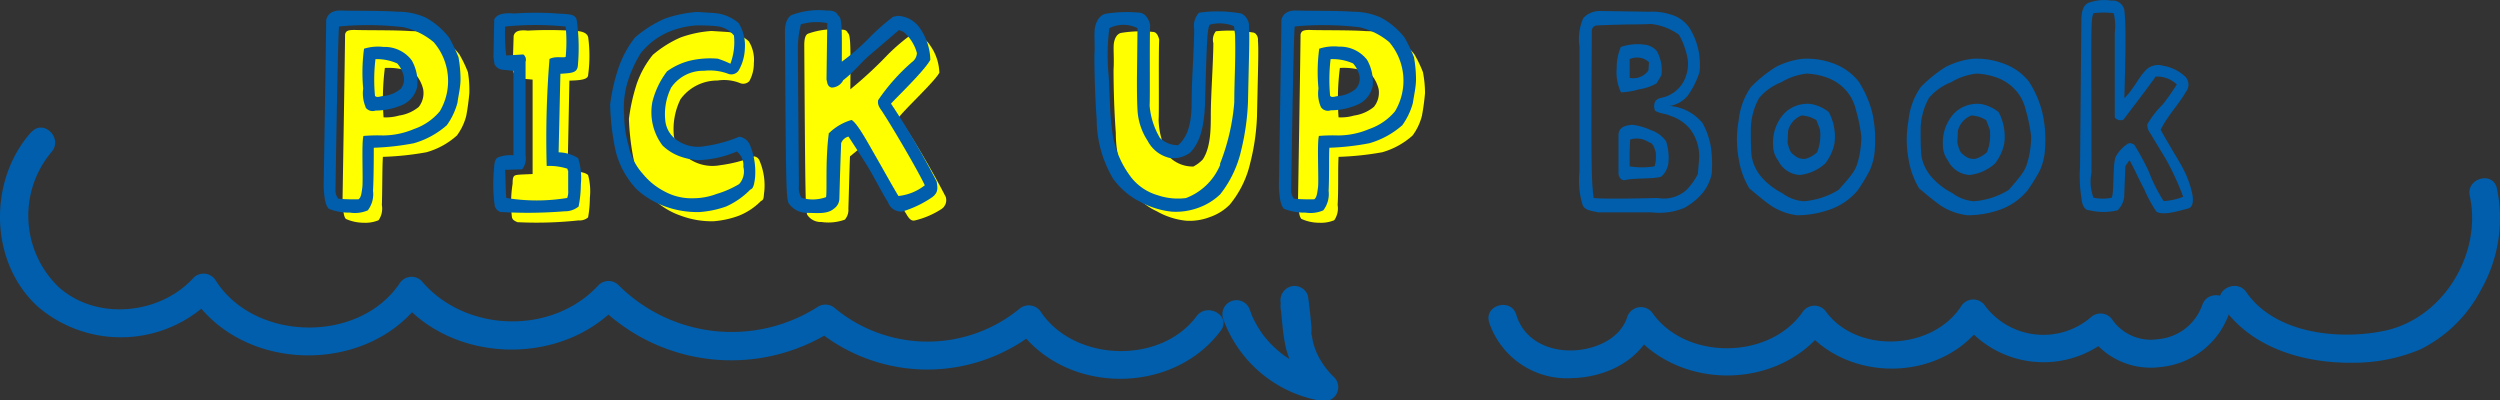 <svg xmlns="http://www.w3.org/2000/svg" viewBox="0 0 266.33 42.66"><rect x="0" y="0" width="266.33" height="42.66" fill="#333333" stroke="none"/><defs><style>.cls-1{fill:#ff0;}.cls-2{fill:#005eac;}</style></defs><g id="レイヤー_2" data-name="レイヤー 2"><g id="TOP"><path class="cls-1" d="M36.84,23.32c-.16-.21-.27-.43-.35-1.94,0,0,.27-16.47.27-17.71.08-.35.25-.48,1-.48,1.27.05,4.45,0,6.07.13a6.86,6.86,0,0,1,2.75.54,7.06,7.06,0,0,1,2.35,1.92,13.25,13.25,0,0,1,.92,1.91A11.85,11.85,0,0,1,50,9.91a24.47,24.47,0,0,1-.33,2.43,6,6,0,0,1-1,2.1,8.15,8.15,0,0,1-3.24,1.78,31.34,31.34,0,0,1-4.64.49c-.08,1.24-.05,3.51-.11,5.13a2.16,2.16,0,0,1-.35,1.62,3.66,3.66,0,0,1-1.59.27A4.7,4.7,0,0,1,36.84,23.32ZM45.08,9.5a3.79,3.79,0,0,0-.87-1.65A6.68,6.68,0,0,0,41,7.24a26.42,26.42,0,0,0-.14,5.26,5,5,0,0,0,1.65-.19,4.21,4.21,0,0,0,2.1-.92A2.38,2.38,0,0,0,45.08,9.5Z"/><path class="cls-1" d="M55.12,23.67c-.27-.13-.56-.24-.59-.59a13,13,0,0,1,.08-3.51c0-.27,0-.7.19-.84s.67-.13,1.94-.19l0-10.06L55.5,8.37c-.51-.11-.75-.33-.89-1l.11-3.54c.13-.57.7-.65,1.51-.57a41.41,41.41,0,0,1,4.43,0c1.48,0,1.86.27,2,.7a15,15,0,0,1,0,4c0,.46-.59.6-2,.63l-.19,9.55c1.1.19,1.75.13,2.18.51a6.56,6.56,0,0,1,.19,2.41,12.36,12.36,0,0,1-.19,2.1,1.36,1.36,0,0,1-1,.32A42.18,42.18,0,0,1,55.12,23.67Z"/><path class="cls-1" d="M72.59,23a8,8,0,0,1-2.91-1.73,8.85,8.85,0,0,1-2.08-3.83,26.57,26.57,0,0,1-.6-4.78A20.55,20.55,0,0,1,67.81,9a10.16,10.16,0,0,1,1.73-3.15A11.89,11.89,0,0,1,72.48,4a12,12,0,0,1,3.32-.7l1.6.1a3.81,3.81,0,0,1,2.37,1,3.73,3.73,0,0,1,.54,2.32,3.89,3.89,0,0,1-.48,1.92.89.89,0,0,1-1,.21,4.57,4.57,0,0,0-2.4-.27,4.83,4.83,0,0,0-3.94,2,7.25,7.25,0,0,0-.7,3.91A3.55,3.55,0,0,0,73,16.6a4.44,4.44,0,0,0,3.72,1,14.77,14.77,0,0,0,3.62-.94.72.72,0,0,1,.57.45,6.71,6.71,0,0,1,.51,3.3c-.08.48,0,.89-.35,1A6.82,6.82,0,0,1,78.66,23a9.88,9.88,0,0,1-2.64.57A9.36,9.36,0,0,1,72.59,23Z"/><path class="cls-1" d="M86,22.89c-.19-.59-.21-1.3-.32-18.06,0-.89.19-1.19.48-1.27a7.82,7.82,0,0,1,3.32-.4c.46,0,.68,0,.84.35.32.19.3,1.7.27,6a43,43,0,0,0,4-3.7,20.79,20.79,0,0,1,2.32-2l.3-.08a2.33,2.33,0,0,1,1.86,1.08,5.3,5.3,0,0,1,1,2.94c-.49.92-3.46,3.67-4.32,4.75a88.43,88.43,0,0,1,5,8.47,1.14,1.14,0,0,1-.41,1.27,9,9,0,0,1-2.86,1.24c-.37.09-.62-.13-.94-.7-.6-.92-1.46-2.67-2.13-3.75-.81-1.32-1.43-2.27-2.33-3.62l-1.53,1.25c-.08,2.1-.11,3.72-.17,5.58A1.57,1.57,0,0,1,90,23.4a5.15,5.15,0,0,1-2.49.25A1.72,1.72,0,0,1,86,22.89Z"/><path class="cls-1" d="M123.24,22.51a6.88,6.88,0,0,1-2.72-2.26,11.78,11.78,0,0,1-1.65-6.08c-.16-2.18-.24-4.48-.24-6.77.08-1.22-.06-2.35.05-2.89s.35-.89.73-1a12.89,12.89,0,0,1,3.4-.11c.38,0,.57.38.68.81-.08,1.54,0,7.67-.06,8.53a8.07,8.07,0,0,0,1.16,4,3.55,3.55,0,0,0,2.54,1,3.69,3.69,0,0,0,1-.75c.84-1.25.86-3.24.86-4.67,0-2.24.25-5.38.27-7.72a1.45,1.45,0,0,1,.27-1.27,15.09,15.09,0,0,1,3.92.13c.32,0,.62.44.56.87.09,1,0,3.24-.1,8.07a23.67,23.67,0,0,1-.73,5A10.69,10.69,0,0,1,131,21.81a5.48,5.48,0,0,1-2.13,1.32,5.94,5.94,0,0,1-2.56.38A8,8,0,0,1,123.24,22.51Z"/><path class="cls-1" d="M138.64,23.32c-.17-.21-.27-.43-.36-1.94,0,0,.27-16.47.27-17.71.09-.35.25-.48.95-.48,1.27.05,4.45,0,6.07.13a7,7,0,0,1,2.76.54,7.13,7.13,0,0,1,2.34,1.92,13.25,13.25,0,0,1,.92,1.91,11.85,11.85,0,0,1,.22,2.22,24.47,24.47,0,0,1-.33,2.43,6,6,0,0,1-1,2.1,8.18,8.18,0,0,1-3.23,1.78,31.65,31.65,0,0,1-4.65.49c-.08,1.24,0,3.51-.1,5.13a2.21,2.21,0,0,1-.36,1.62,3.66,3.66,0,0,1-1.59.27A4.59,4.59,0,0,1,138.64,23.32ZM146.87,9.5A3.79,3.79,0,0,0,146,7.85a6.68,6.68,0,0,0-3.26-.61,26.42,26.42,0,0,0-.14,5.26,5,5,0,0,0,1.65-.19,4.28,4.28,0,0,0,2.11-.92A2.41,2.41,0,0,0,146.87,9.5Z"/><path class="cls-2" d="M35,22.23c-.25-.35-.44-.71-.52-2.35,0,0,.27-16.47.27-17.76.14-.57.57-1,1.49-1,1.27.05,4.48,0,6.1.13a7.1,7.1,0,0,1,3,.62A8,8,0,0,1,47.84,4a17.92,17.92,0,0,1,1,2.08,13.36,13.36,0,0,1,.22,2.37c0,.84-.22,1.7-.33,2.51a7.36,7.36,0,0,1-1.13,2.38,9.08,9.08,0,0,1-3.51,1.92,27.35,27.35,0,0,1-4.27.48c0,.76,0,3-.08,4.59a2.85,2.85,0,0,1-.56,2.08,3.43,3.43,0,0,1-1.89.24A5.73,5.73,0,0,1,35,22.23Zm3.75-7.75a18.78,18.78,0,0,1,2.05-.05,8.51,8.51,0,0,0,3.29-.68,6.21,6.21,0,0,0,2.76-1.89,6.34,6.34,0,0,0-.65-7.37A7.62,7.62,0,0,0,43,2.9a32.51,32.51,0,0,0-6.88-.08c-.13.76-.38,17.44-.38,17.44a1.4,1.4,0,0,0,.3.91,19.48,19.48,0,0,0,2.16.06c.24-.19.3-.49.4-1.27S38.5,15.16,38.72,14.48Zm.21-3.05a3.8,3.8,0,0,1-.27-2,19,19,0,0,1,.09-4.24A5,5,0,0,1,40.85,5a3.61,3.61,0,0,1,3,1.41,4.67,4.67,0,0,1,.6,2.81A2.76,2.76,0,0,1,43,11.11a7.23,7.23,0,0,1-3,.67A.93.93,0,0,1,38.93,11.43ZM43,8.08a3.1,3.1,0,0,0-.68-1.32A5.38,5.38,0,0,0,40,6.3a18,18,0,0,0-.05,3.92c.24.24.59,0,1,0a3.38,3.38,0,0,0,1.76-.78A1.65,1.65,0,0,0,43,8.08Z"/><path class="cls-2" d="M53.3,22.58a1,1,0,0,1-.59-.62,16.84,16.84,0,0,1-.06-4.19c0-.29.08-.89.41-1a3.35,3.35,0,0,1,1.64-.22l0-9L53.6,7.43a1.06,1.06,0,0,1-.92-.59l-.11-.75.08-4c.27-.68,1.32-.73,2.11-.65a32.11,32.11,0,0,1,4.59,0c1.4.08,2,.06,2.1.78A21,21,0,0,1,61.56,7c-.08.75-.59.78-1.86.86l-.19,8.37a4,4,0,0,1,2.08.62,6.86,6.86,0,0,1,.29,2.78A12.66,12.66,0,0,1,61.64,22a2.29,2.29,0,0,1-1.51.51A48.09,48.09,0,0,1,53.3,22.58Zm7.23-2.3V18a6.37,6.37,0,0,0-2.29-.32,105.22,105.22,0,0,1,.3-11.4c.64-.32,1.32-.1,1.72-.21a16.3,16.3,0,0,0,0-3.24,31.6,31.6,0,0,0-6.45,0,21.91,21.91,0,0,0,.11,3.08l1.83-.11a.7.7,0,0,1,.24.78c0,2.16,0,8.83,0,10a1.83,1.83,0,0,1-.37,1.46l-1.81.05c.05.87.05,2.49.13,3a20.09,20.09,0,0,0,6.48,0A1.82,1.82,0,0,0,60.53,20.28Z"/><path class="cls-2" d="M70.88,22a8.92,8.92,0,0,1-3.08-1.86,9.17,9.17,0,0,1-2.22-4.08A26.47,26.47,0,0,1,65,11.13a20,20,0,0,1,.84-3.75A11.28,11.28,0,0,1,67.64,4a12.7,12.7,0,0,1,3.15-2,13.16,13.16,0,0,1,3.51-.73l1.62.11A4.5,4.5,0,0,1,78.7,2.47a4.53,4.53,0,0,1,.65,2.72,5,5,0,0,1-.65,2.3.93.93,0,0,1-1.1.38A5.6,5.6,0,0,0,75,7.54,4.13,4.13,0,0,0,71.5,9.33a6.37,6.37,0,0,0-.62,3.56,2.84,2.84,0,0,0,.94,1.81,3.89,3.89,0,0,0,3.32.86,14.6,14.6,0,0,0,3.62-1,1.48,1.48,0,0,1,1.1.81A7.44,7.44,0,0,1,80.43,19c-.08.51-.13,1.08-.49,1.19A8.38,8.38,0,0,1,77.35,22a10.61,10.61,0,0,1-2.83.59A10,10,0,0,1,70.88,22Zm8.31-4.24a1.83,1.83,0,0,0-.7-1.62,11.19,11.19,0,0,1-4.13.92,7,7,0,0,1-1.78-.35,5.24,5.24,0,0,1-2-1.21,5.88,5.88,0,0,1-1.08-4.65A8.89,8.89,0,0,1,71.06,7.6,7.1,7.1,0,0,1,73.6,6.44a9.62,9.62,0,0,1,2.86-.19,9.62,9.62,0,0,1,1.35.54,6.54,6.54,0,0,0,.38-3,2.67,2.67,0,0,0-1.86-1,19.77,19.77,0,0,0-2.19-.08A9.31,9.31,0,0,0,71,3.5a7.78,7.78,0,0,0-2.73,2.15,13.1,13.1,0,0,0-1.38,3,9.44,9.44,0,0,0-.4,3.62,11.91,11.91,0,0,0,.46,3.18,6.42,6.42,0,0,0,1.54,3.08,7.22,7.22,0,0,0,2.24,1.83,6,6,0,0,0,3.15.76,7,7,0,0,0,2.46-.46,10.25,10.25,0,0,0,2.4-1.05A2,2,0,0,0,79.19,17.77Z"/><path class="cls-2" d="M84,21.63c-.25-.75-.27-1.54-.38-18.3,0-1,.38-1.67.86-1.78A8.09,8.09,0,0,1,88,1.12c.46,0,1.06,0,1.27.51.43.24.43,1.16.41,4.94h0a23.32,23.32,0,0,0,3-2.62,24.25,24.25,0,0,1,2.46-2.16l.48-.1A3,3,0,0,1,98,3a6.16,6.16,0,0,1,1.11,3.37c-.6,1.14-3.59,4-4.19,4.67a87.08,87.08,0,0,1,4.86,8.29c.14.78.14,1.19-.43,1.65a11.5,11.5,0,0,1-3.24,1.56,1.49,1.49,0,0,1-1.51-1c-.59-.92-1.48-2.67-2.13-3.75-.81-1.3-1.43-2.24-2.08-3.24a1.13,1.13,0,0,0-.78.7c-.08,2-.14,4-.19,5.86a1.32,1.32,0,0,1-.57,1.11c-.7.62-1.78.46-2.81.46A2.39,2.39,0,0,1,84,21.63Zm4.26-7.39a5.68,5.68,0,0,1,2.46-1.46c.62.35,1.72,2.4,2.56,3.86s1.76,3.13,2.43,4.24a5.45,5.45,0,0,0,2.81-1.14c-.76-1.64-3.59-6.42-4.38-7.61-.29-.51-.7-.83-.59-1.46A20.84,20.84,0,0,1,97.17,6.6a1.24,1.24,0,0,0,.51-.95,4.54,4.54,0,0,0-1.43-2.26l-.48-.19c-.92.78-2,1.72-3.08,2.64S91,7.65,89.83,8.54a1.41,1.41,0,0,1-1.22.79c-.48-.09-.48-.55-.56-.87l.08-6a6.13,6.13,0,0,0-2.81.13A10.39,10.39,0,0,0,85,5.06c0,.84,0,1.54.11,14.77a2,2,0,0,0,.27,1.24A4.14,4.14,0,0,0,88,21C88.13,20.31,87.91,17.1,88.29,14.24Z"/><path class="cls-2" d="M121.47,21.5A7.85,7.85,0,0,1,118.56,19a12.43,12.43,0,0,1-1.73-6.34c-.16-2.19-.24-4.51-.24-6.83.08-1.16-.08-2.35.08-3s.51-1.24,1.16-1.37a14.09,14.09,0,0,1,3.56-.11c.65.05,1,.73,1.14,1.29-.08,1.6,0,7.75-.06,8.59a8,8,0,0,0,1.11,3.48,2.77,2.77,0,0,0,1.92.76c1.26-1.06,1.45-2.95,1.45-4.67,0-2.27.25-5.4.27-7.7a2.05,2.05,0,0,1,.52-1.75,14.18,14.18,0,0,1,4.26.05c.57,0,1.14.84,1.05,1.43.09.95,0,3.24-.1,8.05a25.73,25.73,0,0,1-.73,5.15A11.76,11.76,0,0,1,130,20.69a6.5,6.5,0,0,1-2.38,1.46,7,7,0,0,1-2.78.4A9,9,0,0,1,121.47,21.5Zm8.48-4a22.84,22.84,0,0,0,1.54-6.59c0-2.29.16-4.59.08-7.23l-.11-.89a4.05,4.05,0,0,0-2.59-.16c-.22.46-.3.92-.49,8.2-.08,2.76-.56,4.35-1.56,5.4a3,3,0,0,1-2.19.6A3.54,3.54,0,0,1,122.26,15a6.6,6.6,0,0,1-1.08-3.29c-.06-1-.06-2.19-.06-3.35L121.18,3a3.35,3.35,0,0,0-3,0A22.59,22.59,0,0,0,118.1,8c.13,1.92.11,3.86.35,5.67a10.15,10.15,0,0,0,1.89,5,5.52,5.52,0,0,0,3,2.13,6.68,6.68,0,0,0,3,.3A6.37,6.37,0,0,0,130,17.53Z"/><path class="cls-2" d="M136.76,22.23c-.25-.35-.43-.71-.52-2.35,0,0,.27-16.47.27-17.76.14-.57.57-1,1.49-1,1.27.05,4.48,0,6.1.13a7.18,7.18,0,0,1,3,.62A8,8,0,0,1,149.63,4a17.92,17.92,0,0,1,1,2.08,13.36,13.36,0,0,1,.22,2.37c0,.84-.22,1.7-.33,2.51a7.36,7.36,0,0,1-1.13,2.38,9.08,9.08,0,0,1-3.51,1.92,27.36,27.36,0,0,1-4.26.48c-.06.76,0,3-.08,4.59a2.85,2.85,0,0,1-.57,2.08,3.43,3.43,0,0,1-1.89.24A5.73,5.73,0,0,1,136.76,22.23Zm3.75-7.75a18.78,18.78,0,0,1,2.05-.05,8.51,8.51,0,0,0,3.29-.68,6.21,6.21,0,0,0,2.76-1.89A6.34,6.34,0,0,0,148,4.49a7.62,7.62,0,0,0-3.19-1.59,32.51,32.51,0,0,0-6.88-.08c-.13.76-.38,17.44-.38,17.44a1.4,1.4,0,0,0,.3.91,19.48,19.48,0,0,0,2.16.06c.24-.19.3-.49.4-1.27S140.29,15.16,140.51,14.48Zm.22-3.05a3.6,3.6,0,0,1-.27-2,18.36,18.36,0,0,1,.08-4.24,5,5,0,0,1,2.1-.22,3.64,3.64,0,0,1,3,1.41,4.75,4.75,0,0,1,.59,2.81,2.76,2.76,0,0,1-1.46,1.89,7.2,7.2,0,0,1-3,.67A.91.91,0,0,1,140.73,11.43Zm4.1-3.35a3.1,3.1,0,0,0-.68-1.32,5.38,5.38,0,0,0-2.4-.46,18.7,18.7,0,0,0-.05,3.92c.24.24.59,0,1,0a3.38,3.38,0,0,0,1.76-.78A1.65,1.65,0,0,0,144.83,8.08Z"/><path class="cls-2" d="M168.59,21.8a8.8,8.8,0,0,1-.32-3.54l0-13.26a5.5,5.5,0,0,1,.4-3.07,2.38,2.38,0,0,1,1.71-.76l5.29.08a6.34,6.34,0,0,1,2.32.3A3.54,3.54,0,0,1,180,3a7.35,7.35,0,0,1,1.05,4.69,8.91,8.91,0,0,1-1.27,2.52,3.2,3.2,0,0,1-1.91,1.08,5,5,0,0,1,3.51,1.83,8.06,8.06,0,0,1,.86,2.4,12.67,12.67,0,0,1,.11,3,4.82,4.82,0,0,1-.89,1.94,6.71,6.71,0,0,1-2.06,1.7,7,7,0,0,1-3.48.46h-5.72C169.62,22.44,168.83,22.47,168.59,21.8Zm12.28-3.24L181,17.1a4.81,4.81,0,0,0-.95-3.35,4.44,4.44,0,0,0-2.08-1.4c-.48-.25-1.08-.22-1.64-.54a1.18,1.18,0,0,1,0-1c.3-.41.65-.35,1.19-.54a3.58,3.58,0,0,0,1.86-1.62,4.1,4.1,0,0,0,.43-2.24,8.08,8.08,0,0,0-.94-2.7,6.26,6.26,0,0,0-3-1.16c-1.11.08-2.16,0-5.75.16a.57.57,0,0,0-.54.59c-.08,14.15-.05,15.9.19,17.79,1.16.16,6.8,0,6.8,0a3.63,3.63,0,0,0,3.13-.89A7.24,7.24,0,0,0,180.87,18.56ZM172.23,7.3A5.64,5.64,0,0,1,172.67,5a5.52,5.52,0,0,1,2.53-.24,2,2,0,0,1,1.3.67A4.2,4.2,0,0,1,177,8l-.51.87a5.22,5.22,0,0,1-1.86.64,8,8,0,0,1-1.94.33A4.89,4.89,0,0,1,172.23,7.3Zm.19,11.23,0-4.1c0-.92.75-1.06,1.45-1.14a7,7,0,0,1,2,.57,3.24,3.24,0,0,1,1.62,1.19,5.69,5.69,0,0,1,.24,2.37A2.35,2.35,0,0,1,177,18.8c-.65.3-3.07.13-3.91.4C172.75,19.2,172.5,19,172.42,18.53Zm4-2.19c-.13-.43-.27-1.1-.75-1.18a2.34,2.34,0,0,0-2-.3c-.08,1.08-.06,2.27-.06,2.86a8.08,8.08,0,0,0,2.65,0A3.34,3.34,0,0,0,176.39,16.34Zm-.75-9.71a1.87,1.87,0,0,0-2.06-.33l0,2a2,2,0,0,0,2-.79Z"/><path class="cls-2" d="M188.7,21.93c-.78-.54-1.56-1.21-2.34-1.86a8.76,8.76,0,0,1-1.14-3.19,11.14,11.14,0,0,1,0-4,7.52,7.52,0,0,1,1.3-3.59,14.13,14.13,0,0,1,2.67-2.16,8.35,8.35,0,0,1,2.89-.87,8.12,8.12,0,0,1,3.21.49A6,6,0,0,1,198,8.68a11.13,11.13,0,0,1,1.44,3.26,13.08,13.08,0,0,1,.29,3.89,6.13,6.13,0,0,1-.57,2.38,18.83,18.83,0,0,1-1.26,2.07,6.7,6.7,0,0,1-3.08,2.08,10.32,10.32,0,0,1-3.4.57A6.61,6.61,0,0,1,188.7,21.93Zm9.16-4.48a10.08,10.08,0,0,0,.43-2.94,17.55,17.55,0,0,0-.57-2.78,4.68,4.68,0,0,0-1.27-2.32,5,5,0,0,0-1.86-1.16,7.36,7.36,0,0,0-2.11-.41,6.66,6.66,0,0,0-2.72.92,5.84,5.84,0,0,0-2.35,1.67,7,7,0,0,0-.89,3.54c0,.92,0,1.78.08,2.64a4.66,4.66,0,0,0,1.27,2.49,7.52,7.52,0,0,0,2,1.48,4.41,4.41,0,0,0,2.26.86,8.31,8.31,0,0,0,3.73-1.21C197.34,18.61,197.67,18.07,197.86,17.45Zm-8.43-.35a2.68,2.68,0,0,1-.54-1.65,4.58,4.58,0,0,1,1.19-3.37,3.48,3.48,0,0,1,2.86-1,4.15,4.15,0,0,1,1.89.87,5.54,5.54,0,0,1,.6,3.32,5.1,5.1,0,0,1-1,2.16,4.85,4.85,0,0,1-2.7,1.21A2.72,2.72,0,0,1,189.43,17.1Zm4.16-.89a5.08,5.08,0,0,0,.3-2.4l-.38-1a3.24,3.24,0,0,0-1.59-.51,2.39,2.39,0,0,0-1.43,1.62l-.06,1.27c.14.57.27,1.08.65,1.29a1.55,1.55,0,0,0,1.27.44A3.09,3.09,0,0,0,193.59,16.21Z"/><path class="cls-2" d="M206.79,21.93c-.78-.54-1.56-1.21-2.34-1.86a8.76,8.76,0,0,1-1.14-3.19,11.14,11.14,0,0,1,0-4,7.52,7.52,0,0,1,1.3-3.59,14.13,14.13,0,0,1,2.67-2.16,8.35,8.35,0,0,1,2.89-.87,8.12,8.12,0,0,1,3.21.49,6,6,0,0,1,2.75,1.92,10.86,10.86,0,0,1,1.43,3.26,12.74,12.74,0,0,1,.3,3.89,6.13,6.13,0,0,1-.57,2.38A18.83,18.83,0,0,1,216,20.28,6.7,6.7,0,0,1,213,22.36a10.32,10.32,0,0,1-3.4.57A6.61,6.61,0,0,1,206.79,21.93Zm9.15-4.48a9.75,9.75,0,0,0,.44-2.94,17.55,17.55,0,0,0-.57-2.78,4.68,4.68,0,0,0-1.27-2.32,5,5,0,0,0-1.86-1.16,7.36,7.36,0,0,0-2.11-.41,6.66,6.66,0,0,0-2.72.92,5.84,5.84,0,0,0-2.35,1.67,7,7,0,0,0-.89,3.54c0,.92,0,1.78.08,2.64A4.66,4.66,0,0,0,206,19.1a7.52,7.52,0,0,0,2,1.48,4.41,4.41,0,0,0,2.26.86A8.31,8.31,0,0,0,214,20.23C215.43,18.61,215.76,18.07,215.94,17.45Zm-8.42-.35a2.68,2.68,0,0,1-.54-1.65,4.58,4.58,0,0,1,1.19-3.37,3.48,3.48,0,0,1,2.86-1,4.15,4.15,0,0,1,1.89.87,5.54,5.54,0,0,1,.6,3.32,5.1,5.1,0,0,1-1,2.16,4.85,4.85,0,0,1-2.7,1.21A2.72,2.72,0,0,1,207.52,17.1Zm4.16-.89a5.08,5.08,0,0,0,.3-2.4l-.38-1a3.24,3.24,0,0,0-1.59-.51,2.39,2.39,0,0,0-1.43,1.62l-.06,1.27c.14.57.27,1.08.65,1.29a1.55,1.55,0,0,0,1.27.44A3.09,3.09,0,0,0,211.68,16.21Z"/><path class="cls-2" d="M221.75,21.17a14.67,14.67,0,0,1-.16-3.37l.14-15.6c0-.78.13-1.76.91-1.95a4.73,4.73,0,0,1,2.27-.18,1.26,1.26,0,0,1,1.4,1c.14,1.35.19,2.84,0,9.37.81-.68,1.57-2.24,2.19-2.86A1.82,1.82,0,0,1,230.42,7a4.56,4.56,0,0,1,2.29,1.08,1.22,1.22,0,0,1,.16,1.7c-.67,1.21-2.05,2.67-2.69,4.05,1.29,2.32,2,3.34,2.45,4.26a10.05,10.05,0,0,1,.92,2.59c.16.86,0,1.38-.38,1.51-1.13.3-2.78.81-3.45.35a14.44,14.44,0,0,1-1.3-2.4c-.48-.89-.86-1.78-1.56-3.08l-.44.63L226.29,21a2.35,2.35,0,0,1-.7,1.4,6.35,6.35,0,0,1-3,0C222.16,22.44,221.81,21.93,221.75,21.17Zm3.65-4.48a3.81,3.81,0,0,1,1.27-1.37c.29-.16.48,0,.7.1a25.92,25.92,0,0,1,1.56,2.89,16.49,16.49,0,0,0,1.57,3.11,6.66,6.66,0,0,0,2.08-.46,28.83,28.83,0,0,0-1.84-4L229,14.08a1.3,1.3,0,0,1-.24-.84,10.07,10.07,0,0,1,1.64-2.11A25.47,25.47,0,0,0,231.9,9a3,3,0,0,0-2.26-.84c-.68,1-2.78,3.73-3.43,4.59a.79.79,0,0,1-.92-.24v-9a6,6,0,0,0-.11-2.1,8.22,8.22,0,0,0-2.16,0c-.32.7-.21,1.8-.21,17a4.79,4.79,0,0,0,.21,2.65,4.74,4.74,0,0,0,1.95,0C225.23,20.53,225.05,17.42,225.4,16.69Z"/><path class="cls-2" d="M3.32,14.08C-1.29,19.24-1.16,28,4.09,32.72a13.6,13.6,0,0,0,18.62-1l-2.35-.31c5.38,8.47,19.12,8.61,24.74.34l-2.36.3c5.68,6.75,17.16,6.93,23.11.45H63.73a20,20,0,0,0,24.92,2.75L86.84,35a18.54,18.54,0,0,0,23.82.07l-2.35-.3c4.92,7.29,16.54,7.45,21.75.44,1.16-1.55-1.45-3.05-2.59-1.52-3.84,5.17-13,4.86-16.57-.44a1.54,1.54,0,0,0-2.36-.3A15.47,15.47,0,0,1,89,32.88a1.53,1.53,0,0,0-1.82-.23,17.05,17.05,0,0,1-21.29-2.28,1.51,1.51,0,0,0-2.12,0c-4.92,5.36-14.2,5.09-18.87-.45a1.51,1.51,0,0,0-2.35.3c-4.35,6.4-15.44,6.16-19.56-.33a1.52,1.52,0,0,0-2.36-.31c-3.54,3.93-10.33,4.64-14.38,1a10.55,10.55,0,0,1-.77-14.38c1.28-1.44-.83-3.57-2.12-2.13Z"/><path class="cls-2" d="M136.42,32.28s.05.4,0,.2,0,.16,0,.2c0,.21.05.42.07.63l.12,1.23a18.54,18.54,0,0,0,.39,2.57,11.18,11.18,0,0,0,3,5.14l1.46-2.51a12.84,12.84,0,0,1-1.52-.33c-.24-.07-.47-.15-.7-.24a2.5,2.5,0,0,1-.38-.15c.2.09,0,0-.08,0a11.93,11.93,0,0,1-1.36-.74l-.57-.37-.32-.24c.24.18-.11-.09-.12-.1a11.73,11.73,0,0,1-1.09-1c-.17-.18-.33-.37-.49-.56,0,0-.28-.34-.18-.21s-.11-.15-.13-.18a12.42,12.42,0,0,1-.78-1.25c-.13-.24-.25-.48-.36-.73s.06.19-.06-.14c0-.13-.09-.25-.14-.38a1.5,1.5,0,1,0-2.89.8,13.48,13.48,0,0,0,10.37,8.77,1.5,1.5,0,0,0,1.46-2.51,8.54,8.54,0,0,1-1.6-2.09c-.1-.19-.19-.39-.29-.59s.07.22,0,0-.08-.19-.11-.29a8,8,0,0,1-.31-1.09c0-.17-.07-.35-.1-.52a2,2,0,0,1,0-.24l0-.15c0,.23,0-.11,0-.15l0-.24-.06-.6c-.08-.9-.18-1.8-.31-2.7a1.5,1.5,0,0,0-1.84-1,1.55,1.55,0,0,0-1.05,1.84Z"/><path class="cls-2" d="M158.62,34.28a8.74,8.74,0,0,0,8.91,6c3.72-.11,7.51-2,8.72-5.75l-2.74.36c5,6.86,16.18,6.81,21.08-.14H192c4.76,6.25,15.21,6,19.51-.66h-2.59a10.82,10.82,0,0,0,15.92,1.81l-2.35-.31a7.91,7.91,0,0,0,7.67,3.51,8.57,8.57,0,0,0,7.35-5.83c.65-1.82-2.25-2.6-2.89-.8a5.48,5.48,0,0,1-4.71,3.66,5,5,0,0,1-4.83-2,1.53,1.53,0,0,0-2.36-.31,7.78,7.78,0,0,1-11.21-1.19,1.52,1.52,0,0,0-2.59,0c-3,4.63-10.94,5.11-14.33.66a1.52,1.52,0,0,0-2.59,0c-3.53,5-12.29,5.11-15.9.14a1.53,1.53,0,0,0-2.75.35c-.77,2.38-3.5,3.48-5.82,3.55-2.65.08-5.2-1.14-6-3.81-.56-1.84-3.46-1-2.89.8Z"/><path class="cls-2" d="M236.77,32.64c3.14,4.54,8.88,6.12,14.16,6a18.29,18.29,0,0,0,6.89-1.41,14.58,14.58,0,0,0,6.45-6.29A15.43,15.43,0,0,0,266,20.07c-.41-1.89-3.3-1.09-2.89.79,1.33,6.14-2.78,13-9,14.36-4.88,1.05-11.73.35-14.8-4.09-1.09-1.58-3.69-.08-2.59,1.51Z"/></g></g></svg>